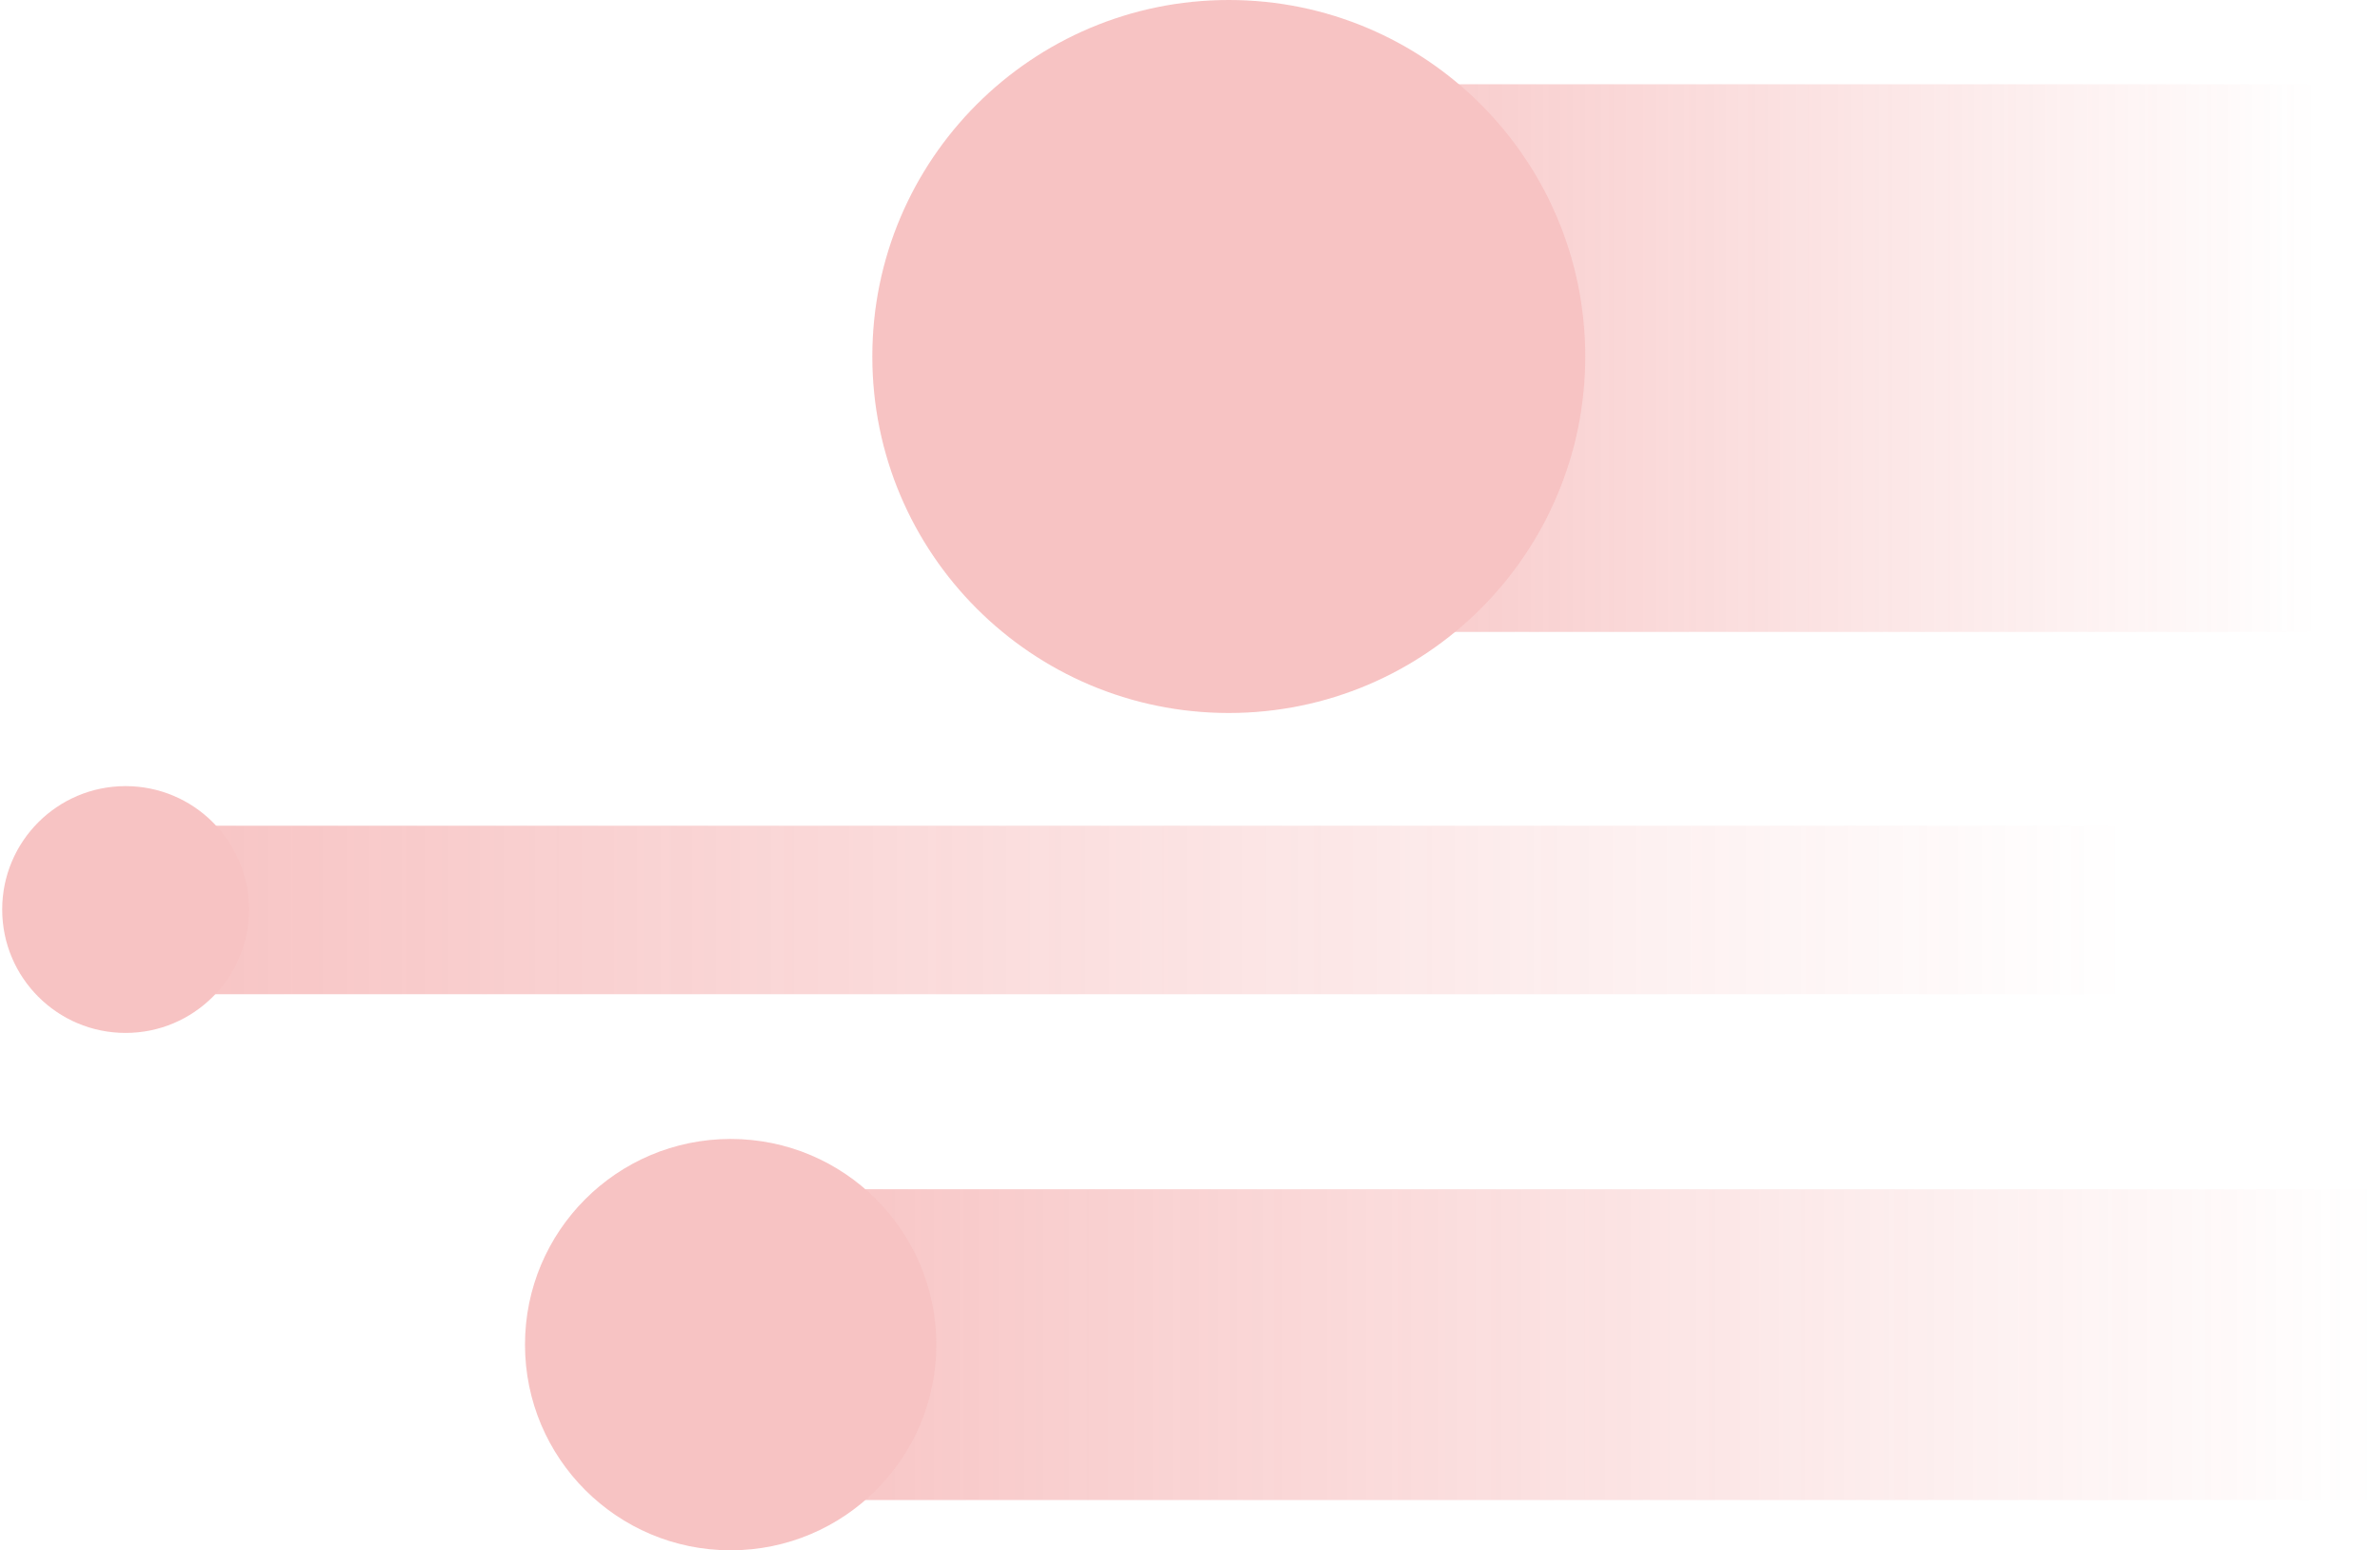 <svg xmlns="http://www.w3.org/2000/svg" width="565" height="368" fill="none"><g opacity=".3"><path fill="url(#a)" d="M550 150H299V20h251z"/><path fill="url(#b)" d="M505 196H29v40h476z"/><path fill="url(#c)" d="M564.019 356.066H173.452v-73.773h390.567z"/><path fill="#E53535" d="M291.707 169.245c-46.735 0-84.622-37.887-84.622-84.622S244.972 0 291.707 0s84.623 37.887 84.623 84.623c0 46.735-37.887 84.622-84.623 84.622M29.811 245.188C13.633 245.188.52 232.073.52 215.896c0-16.178 13.115-29.293 29.292-29.293 16.178 0 29.292 13.115 29.292 29.293s-13.114 29.292-29.292 29.292M173.453 368c-26.963 0-48.821-21.858-48.821-48.821s21.858-48.821 48.821-48.821 48.82 21.858 48.82 48.821S200.415 368 173.453 368"/></g><defs><linearGradient id="a" x1="550" x2="299" y1="85" y2="85" gradientUnits="userSpaceOnUse"><stop stop-color="#E53535" stop-opacity="0"/><stop offset="1" stop-color="#E53535"/></linearGradient><linearGradient id="b" x1="505" x2="29" y1="216" y2="216" gradientUnits="userSpaceOnUse"><stop stop-color="#E53535" stop-opacity="0"/><stop offset="1" stop-color="#E53535"/></linearGradient><linearGradient id="c" x1="564.019" x2="173.452" y1="319.179" y2="319.179" gradientUnits="userSpaceOnUse"><stop stop-color="#E53535" stop-opacity="0"/><stop offset="1" stop-color="#E53535"/></linearGradient></defs></svg>
